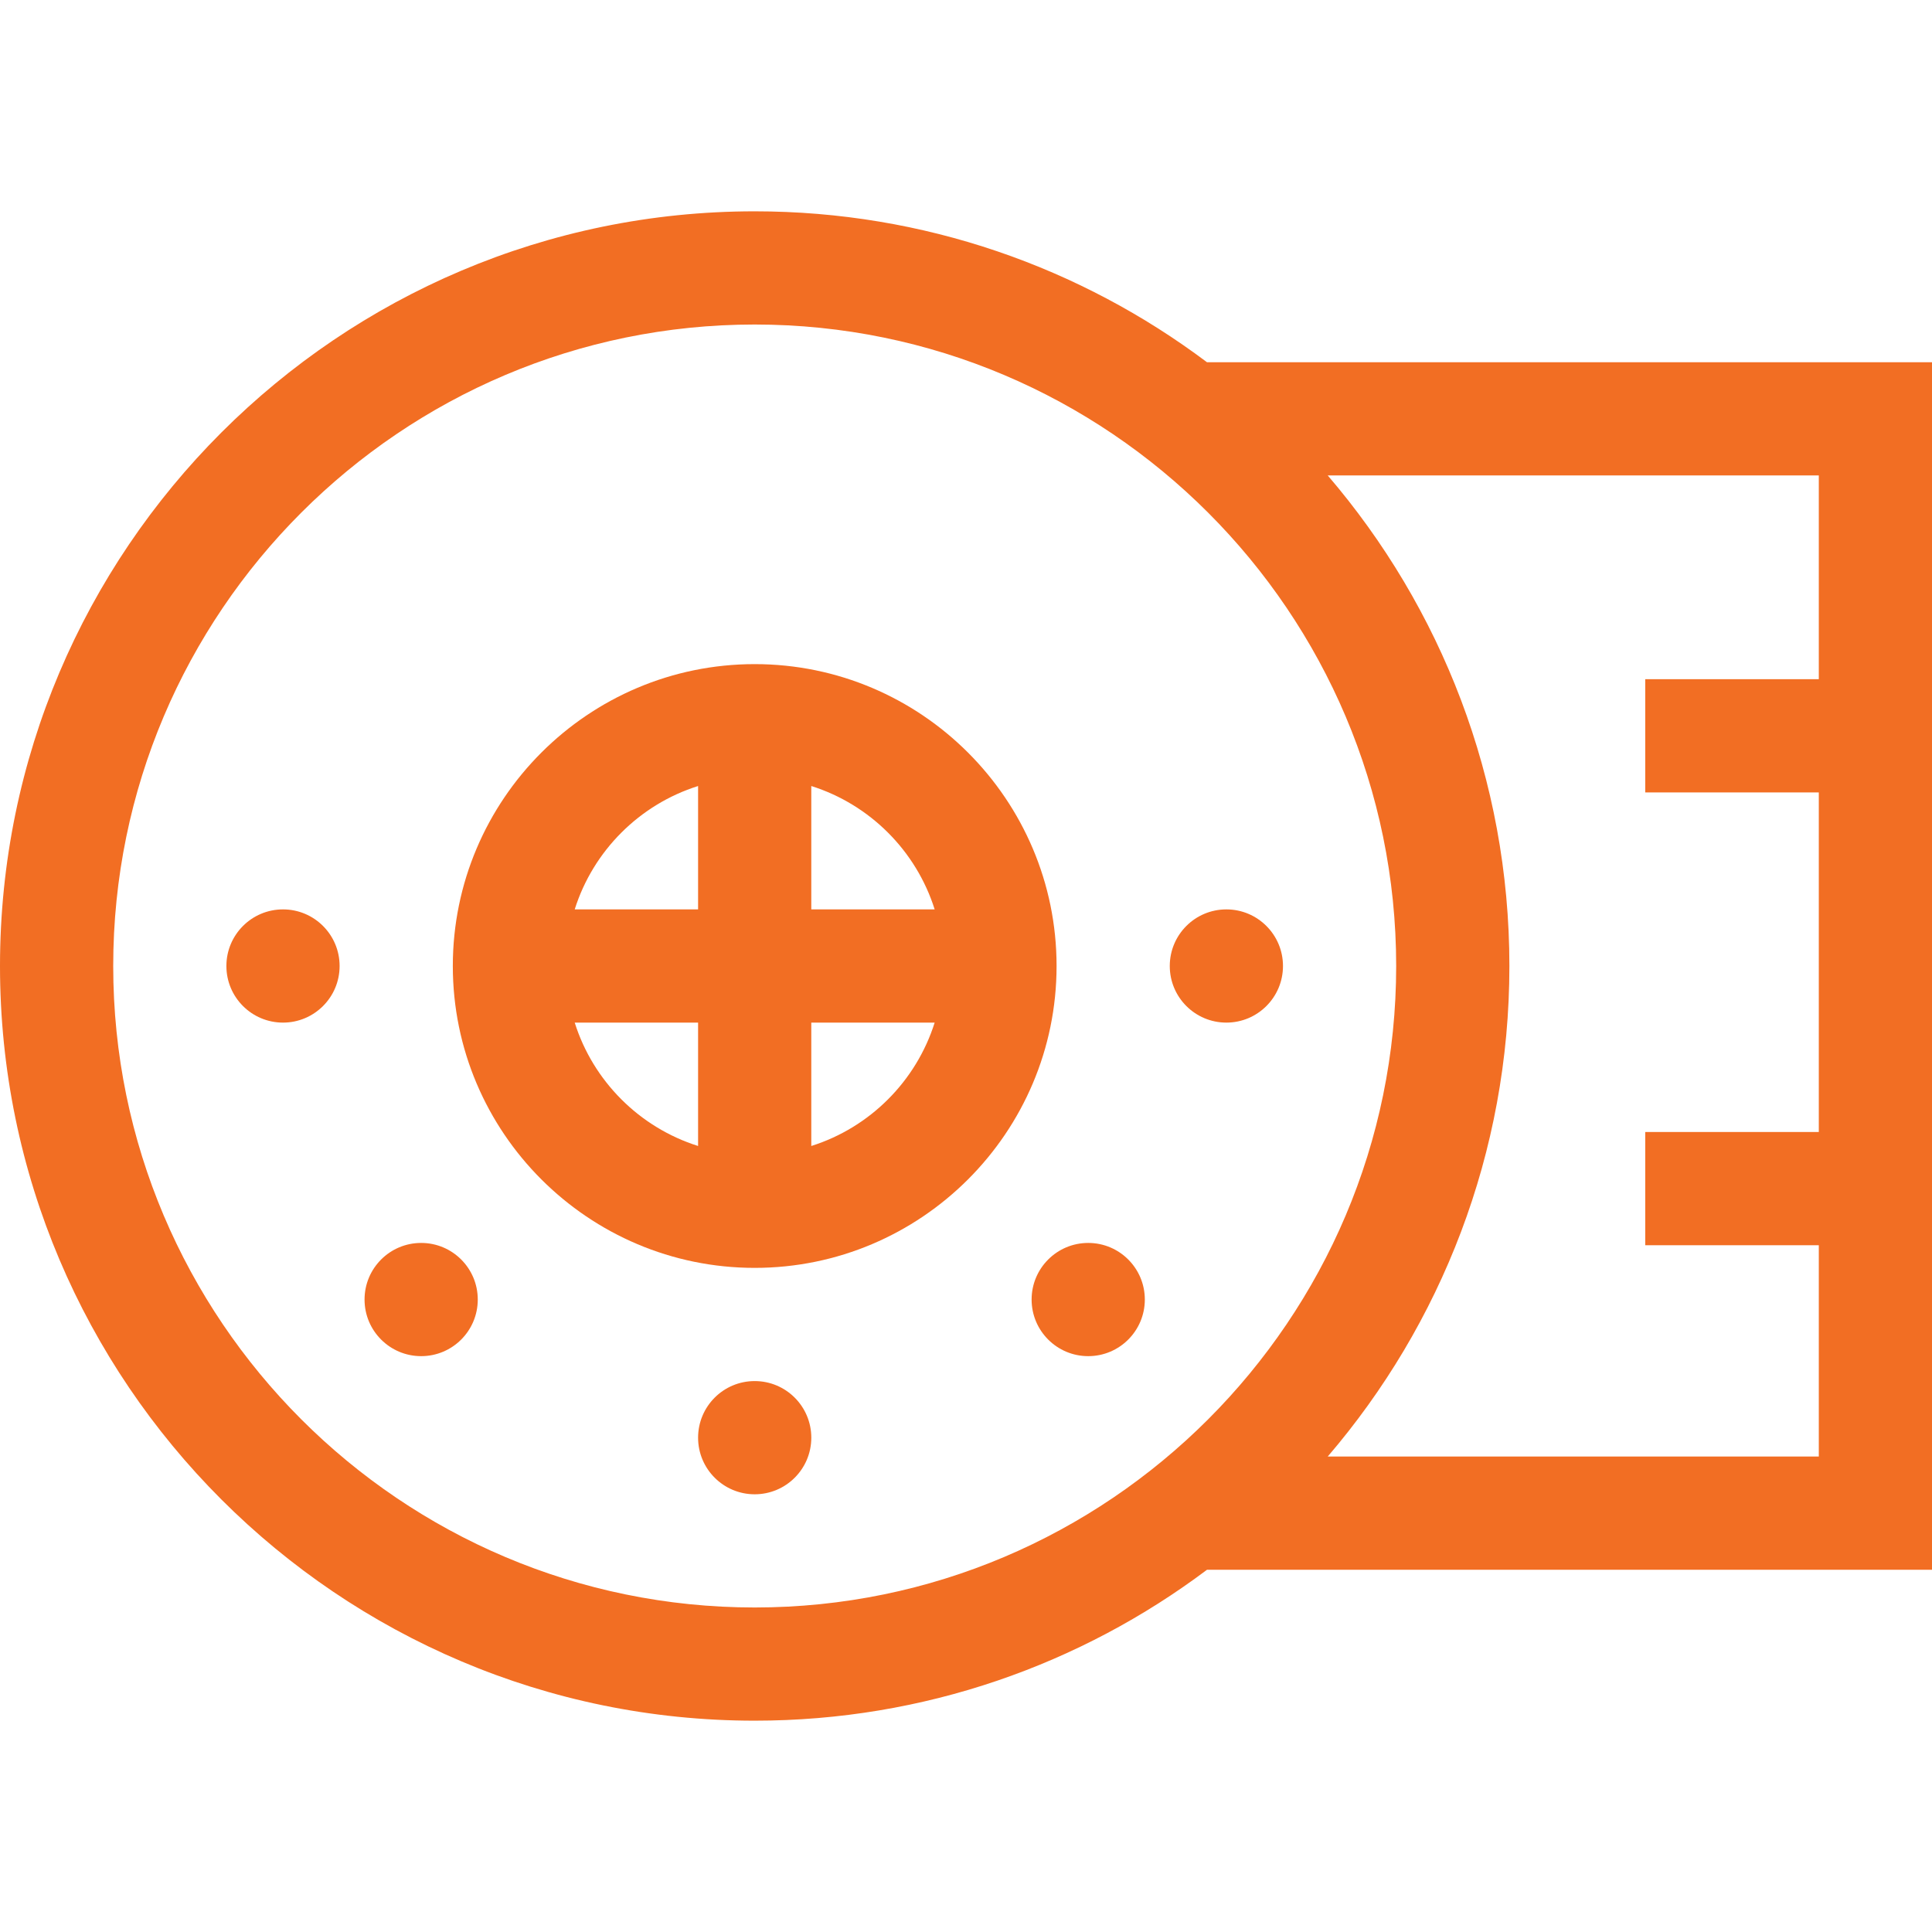 <?xml version="1.0" encoding="UTF-8"?>
<svg id="Layer_1" data-name="Layer 1" xmlns="http://www.w3.org/2000/svg" width="100" height="100" viewBox="0 0 100 100">
  <defs>
    <style>
      .cls-1 {
        fill: #f26e23;
      }
    </style>
  </defs>
  <path class="cls-1" d="M62.474,18.75c-6.529-4.904-14.637-7.812-23.412-7.812C17.523,10.938,0,28.461,0,50s17.523,39.062,39.063,39.062c8.775,0,16.883-2.909,23.412-7.812h37.526V18.75h-37.526ZM39.063,83.203c-18.308,0-33.203-14.895-33.203-33.203S20.754,16.797,39.063,16.797s33.203,14.895,33.203,33.203-14.895,33.203-33.203,33.203ZM94.141,35.156h-8.984v5.859h8.984v17.578h-8.984v5.859h8.984v10.938h-25.418c5.858-6.833,9.403-15.705,9.403-25.391s-3.545-18.557-9.403-25.391h25.418v10.547Z"/>
  <path class="cls-1" d="M39.063,34.375c-8.616,0-15.625,7.009-15.625,15.625s7.009,15.625,15.625,15.625,15.625-7.009,15.625-15.625-7.009-15.625-15.625-15.625ZM36.133,59.316c-3.032-.956-5.431-3.354-6.386-6.386h6.386v6.386ZM36.133,47.07h-6.386c.956-3.032,3.354-5.431,6.386-6.386v6.386ZM41.992,59.316v-6.386h6.386c-.956,3.032-3.354,5.431-6.386,6.386ZM41.992,47.07v-6.386c3.032.956,5.431,3.354,6.386,6.386h-6.386Z"/>
  <circle class="cls-1" cx="39.063" cy="74.414" r="2.93"/>
  <circle class="cls-1" cx="63.477" cy="50" r="2.93"/>
  <circle class="cls-1" cx="14.648" cy="50" r="2.93"/>
  <circle class="cls-1" cx="56.326" cy="67.264" r="2.93"/>
  <circle class="cls-1" cx="21.799" cy="67.264" r="2.93"/>
</svg>